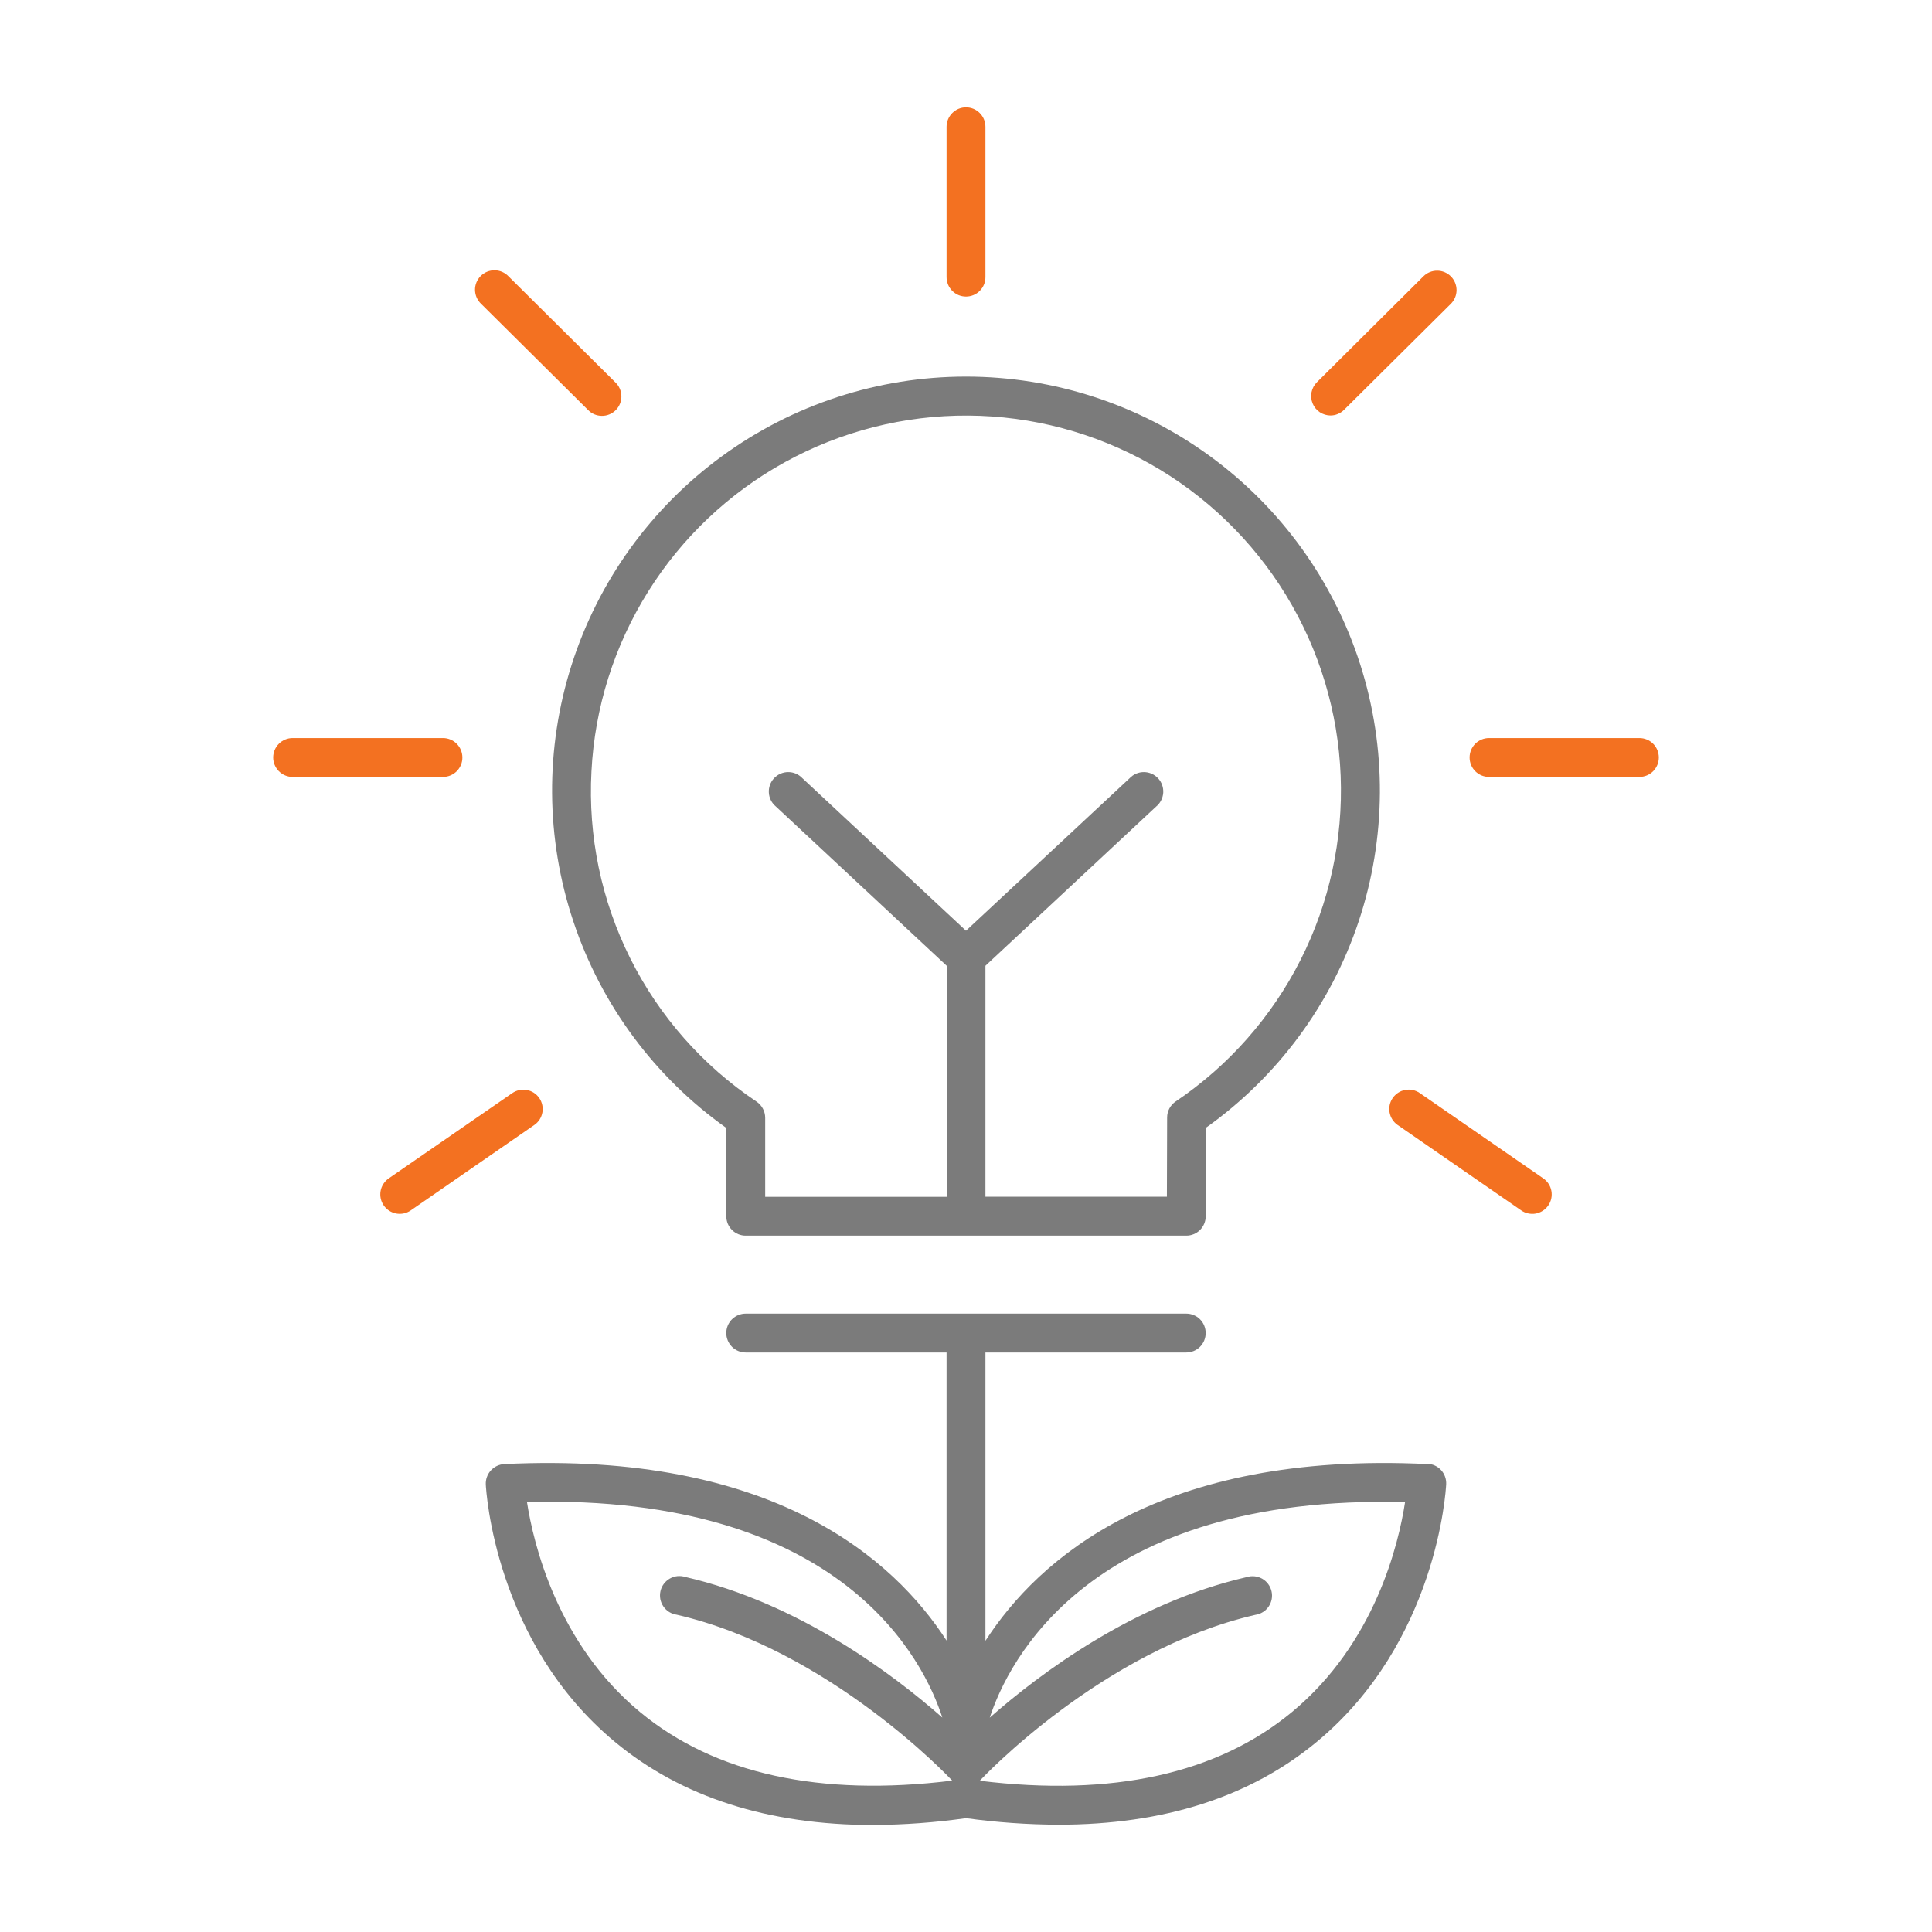 <svg width="68" height="68" viewBox="0 0 68 68" fill="none" xmlns="http://www.w3.org/2000/svg">
<path d="M25.564 39.7V42.806C25.563 42.896 25.581 42.985 25.615 43.069C25.65 43.152 25.7 43.227 25.764 43.291C25.827 43.354 25.903 43.404 25.986 43.439C26.069 43.473 26.158 43.491 26.248 43.49H41.752C41.933 43.491 42.107 43.419 42.236 43.292C42.364 43.164 42.437 42.99 42.437 42.809L42.445 39.693C44.963 37.902 46.845 35.358 47.822 32.427C48.798 29.495 48.817 26.33 47.876 23.387C46.936 20.445 45.084 17.877 42.589 16.056C40.093 14.235 37.084 13.254 33.994 13.255C30.905 13.256 27.896 14.239 25.402 16.063C22.908 17.886 21.058 20.455 20.12 23.398C19.181 26.342 19.203 29.507 20.182 32.437C21.16 35.368 23.045 37.911 25.564 39.7ZM20.817 27.155C20.931 24.908 21.618 22.728 22.812 20.822C24.005 18.915 25.666 17.345 27.637 16.261C29.608 15.177 31.823 14.615 34.072 14.627C36.322 14.64 38.531 15.227 40.489 16.333C42.448 17.439 44.091 19.027 45.264 20.947C46.436 22.867 47.098 25.055 47.187 27.302C47.276 29.55 46.79 31.783 45.774 33.789C44.757 35.796 43.245 37.51 41.38 38.768C41.288 38.83 41.212 38.914 41.159 39.012C41.106 39.111 41.079 39.221 41.079 39.332L41.071 42.121H34.684V33.992L40.694 28.387C40.766 28.328 40.825 28.254 40.867 28.171C40.91 28.088 40.935 27.998 40.942 27.904C40.948 27.811 40.935 27.718 40.904 27.63C40.873 27.542 40.824 27.462 40.76 27.393C40.697 27.325 40.62 27.27 40.534 27.233C40.449 27.195 40.357 27.175 40.263 27.175C40.17 27.174 40.078 27.193 39.992 27.229C39.906 27.266 39.828 27.32 39.764 27.387L34 32.759L28.238 27.387C28.174 27.32 28.097 27.266 28.011 27.229C27.925 27.193 27.832 27.174 27.739 27.175C27.646 27.175 27.553 27.195 27.468 27.233C27.383 27.27 27.306 27.325 27.242 27.393C27.179 27.462 27.13 27.542 27.099 27.63C27.067 27.718 27.055 27.811 27.061 27.904C27.067 27.998 27.092 28.088 27.135 28.171C27.177 28.254 27.237 28.328 27.309 28.387L33.32 33.992V42.123H26.932V39.343C26.932 39.23 26.904 39.12 26.851 39.021C26.799 38.922 26.722 38.837 26.629 38.774C24.735 37.508 23.203 35.771 22.184 33.734C21.165 31.697 20.694 29.429 20.817 27.155Z" fill="#7B7B7B"/>
<path d="M34 10.438C34.09 10.438 34.179 10.42 34.262 10.386C34.346 10.351 34.421 10.301 34.484 10.237C34.548 10.173 34.598 10.098 34.633 10.015C34.667 9.932 34.684 9.843 34.684 9.753V4.461C34.684 4.28 34.612 4.106 34.484 3.978C34.356 3.849 34.182 3.777 34 3.777C33.819 3.777 33.645 3.849 33.517 3.978C33.389 4.106 33.316 4.28 33.316 4.461V9.753C33.316 9.843 33.334 9.932 33.368 10.015C33.402 10.098 33.453 10.173 33.516 10.237C33.58 10.301 33.655 10.351 33.738 10.386C33.821 10.42 33.91 10.438 34 10.438Z" fill="#F37121"/>
<path d="M57.701 25.977H52.409C52.227 25.977 52.053 26.049 51.925 26.177C51.797 26.306 51.725 26.48 51.725 26.661C51.725 26.842 51.797 27.016 51.925 27.145C52.053 27.273 52.227 27.345 52.409 27.345H57.701C57.883 27.345 58.057 27.273 58.185 27.145C58.313 27.016 58.385 26.842 58.385 26.661C58.385 26.48 58.313 26.306 58.185 26.177C58.057 26.049 57.883 25.977 57.701 25.977Z" fill="#F37121"/>
<path d="M46.825 14.624C46.915 14.624 47.004 14.607 47.086 14.572C47.169 14.538 47.244 14.488 47.307 14.425L51.063 10.696C51.192 10.569 51.265 10.395 51.266 10.213C51.266 10.032 51.195 9.858 51.067 9.729C50.939 9.6 50.765 9.527 50.584 9.527C50.402 9.526 50.228 9.598 50.099 9.726L46.351 13.454C46.255 13.549 46.189 13.671 46.162 13.804C46.135 13.937 46.148 14.074 46.2 14.2C46.251 14.325 46.339 14.432 46.451 14.508C46.564 14.583 46.697 14.624 46.832 14.624H46.825Z" fill="#F37121"/>
<path d="M54.32 41.476L49.966 38.468C49.817 38.367 49.634 38.329 49.457 38.362C49.279 38.395 49.123 38.497 49.02 38.645C48.917 38.793 48.877 38.976 48.909 39.154C48.94 39.331 49.041 39.489 49.188 39.593L53.542 42.602C53.615 42.654 53.699 42.69 53.787 42.708C53.875 42.727 53.965 42.729 54.054 42.713C54.142 42.697 54.227 42.663 54.302 42.614C54.378 42.566 54.443 42.502 54.494 42.428C54.545 42.355 54.581 42.271 54.6 42.183C54.619 42.095 54.62 42.005 54.604 41.916C54.588 41.828 54.554 41.743 54.506 41.668C54.457 41.592 54.394 41.527 54.32 41.476Z" fill="#F37121"/>
<path d="M16.274 26.661C16.274 26.48 16.202 26.306 16.074 26.177C15.946 26.049 15.772 25.977 15.591 25.977H10.299C10.118 25.977 9.944 26.049 9.816 26.177C9.687 26.306 9.615 26.48 9.615 26.661C9.615 26.842 9.687 27.016 9.816 27.145C9.944 27.273 10.118 27.345 10.299 27.345H15.591C15.68 27.345 15.769 27.328 15.852 27.293C15.935 27.259 16.011 27.209 16.075 27.145C16.138 27.081 16.188 27.006 16.223 26.923C16.257 26.84 16.275 26.751 16.274 26.661Z" fill="#F37121"/>
<path d="M20.692 14.425C20.755 14.491 20.83 14.544 20.914 14.581C20.998 14.617 21.088 14.636 21.18 14.637C21.271 14.638 21.362 14.621 21.447 14.586C21.532 14.552 21.608 14.5 21.673 14.435C21.737 14.37 21.788 14.293 21.822 14.208C21.856 14.123 21.873 14.032 21.871 13.941C21.869 13.849 21.849 13.759 21.812 13.675C21.775 13.592 21.721 13.516 21.654 13.454L17.898 9.726C17.835 9.66 17.76 9.607 17.676 9.57C17.592 9.534 17.502 9.514 17.41 9.513C17.318 9.512 17.228 9.53 17.143 9.564C17.058 9.599 16.982 9.651 16.917 9.716C16.853 9.78 16.802 9.858 16.768 9.943C16.734 10.028 16.717 10.118 16.719 10.21C16.721 10.302 16.741 10.392 16.778 10.475C16.815 10.559 16.869 10.634 16.936 10.697L20.692 14.425Z" fill="#F37121"/>
<path d="M18.981 38.648C18.93 38.574 18.865 38.511 18.79 38.462C18.714 38.413 18.63 38.38 18.542 38.364C18.453 38.347 18.363 38.349 18.275 38.368C18.187 38.387 18.104 38.423 18.03 38.474L13.68 41.476C13.607 41.527 13.543 41.592 13.495 41.667C13.446 41.742 13.412 41.827 13.396 41.915C13.363 42.094 13.403 42.278 13.506 42.427C13.557 42.501 13.622 42.564 13.697 42.613C13.773 42.662 13.857 42.695 13.945 42.712C14.124 42.744 14.308 42.705 14.457 42.602L18.811 39.592C18.958 39.489 19.058 39.332 19.09 39.155C19.122 38.978 19.082 38.796 18.981 38.648Z" fill="#F37121"/>
<path d="M50.251 51.531C40.806 51.069 36.545 54.872 34.684 57.75V47.603H41.752C41.934 47.603 42.108 47.531 42.236 47.403C42.364 47.274 42.436 47.1 42.436 46.919C42.436 46.737 42.364 46.563 42.236 46.435C42.108 46.307 41.934 46.235 41.752 46.235H26.247C26.065 46.235 25.891 46.307 25.763 46.435C25.635 46.563 25.563 46.737 25.563 46.919C25.563 47.1 25.635 47.274 25.763 47.403C25.891 47.531 26.065 47.603 26.247 47.603H33.316V57.743C31.457 54.866 27.198 51.071 17.749 51.531C17.568 51.54 17.398 51.621 17.276 51.755C17.153 51.89 17.09 52.067 17.098 52.249C17.11 52.474 17.42 57.807 21.647 61.312C23.987 63.254 27.038 64.234 30.745 64.234C31.834 64.226 32.922 64.146 34 63.993C35.079 64.142 36.166 64.219 37.255 64.223C40.962 64.223 44.013 63.247 46.353 61.301C50.579 57.796 50.89 52.464 50.901 52.238C50.909 52.057 50.846 51.88 50.724 51.745C50.602 51.611 50.432 51.53 50.251 51.521V51.531ZM22.532 60.263C19.61 57.847 18.776 54.336 18.547 52.864C29.704 52.577 32.538 58.505 33.167 60.452C31.417 58.912 28.103 56.42 24.123 55.504C24.033 55.475 23.938 55.465 23.843 55.474C23.749 55.484 23.658 55.513 23.576 55.56C23.493 55.607 23.422 55.67 23.365 55.746C23.308 55.822 23.268 55.909 23.247 56.001C23.226 56.093 23.224 56.189 23.241 56.282C23.259 56.375 23.296 56.463 23.349 56.541C23.402 56.62 23.472 56.686 23.552 56.736C23.633 56.786 23.722 56.819 23.816 56.832C29.203 58.072 33.456 62.608 33.498 62.654L33.517 62.672C28.856 63.247 25.163 62.437 22.532 60.263ZM45.479 60.253C42.849 62.434 39.151 63.248 34.484 62.677C34.49 62.671 34.496 62.665 34.502 62.658C34.545 62.613 38.784 58.082 44.184 56.837C44.278 56.824 44.368 56.791 44.448 56.741C44.529 56.691 44.598 56.625 44.651 56.547C44.705 56.469 44.742 56.38 44.759 56.287C44.777 56.194 44.775 56.099 44.753 56.006C44.732 55.914 44.692 55.827 44.635 55.751C44.579 55.675 44.507 55.612 44.425 55.565C44.342 55.519 44.251 55.489 44.157 55.48C44.063 55.47 43.968 55.48 43.877 55.509C39.893 56.426 36.587 58.914 34.836 60.455C35.474 58.505 38.334 52.585 49.454 52.869C49.23 54.332 48.404 57.827 45.479 60.253Z" fill="#7B7B7B"/>
</svg>
